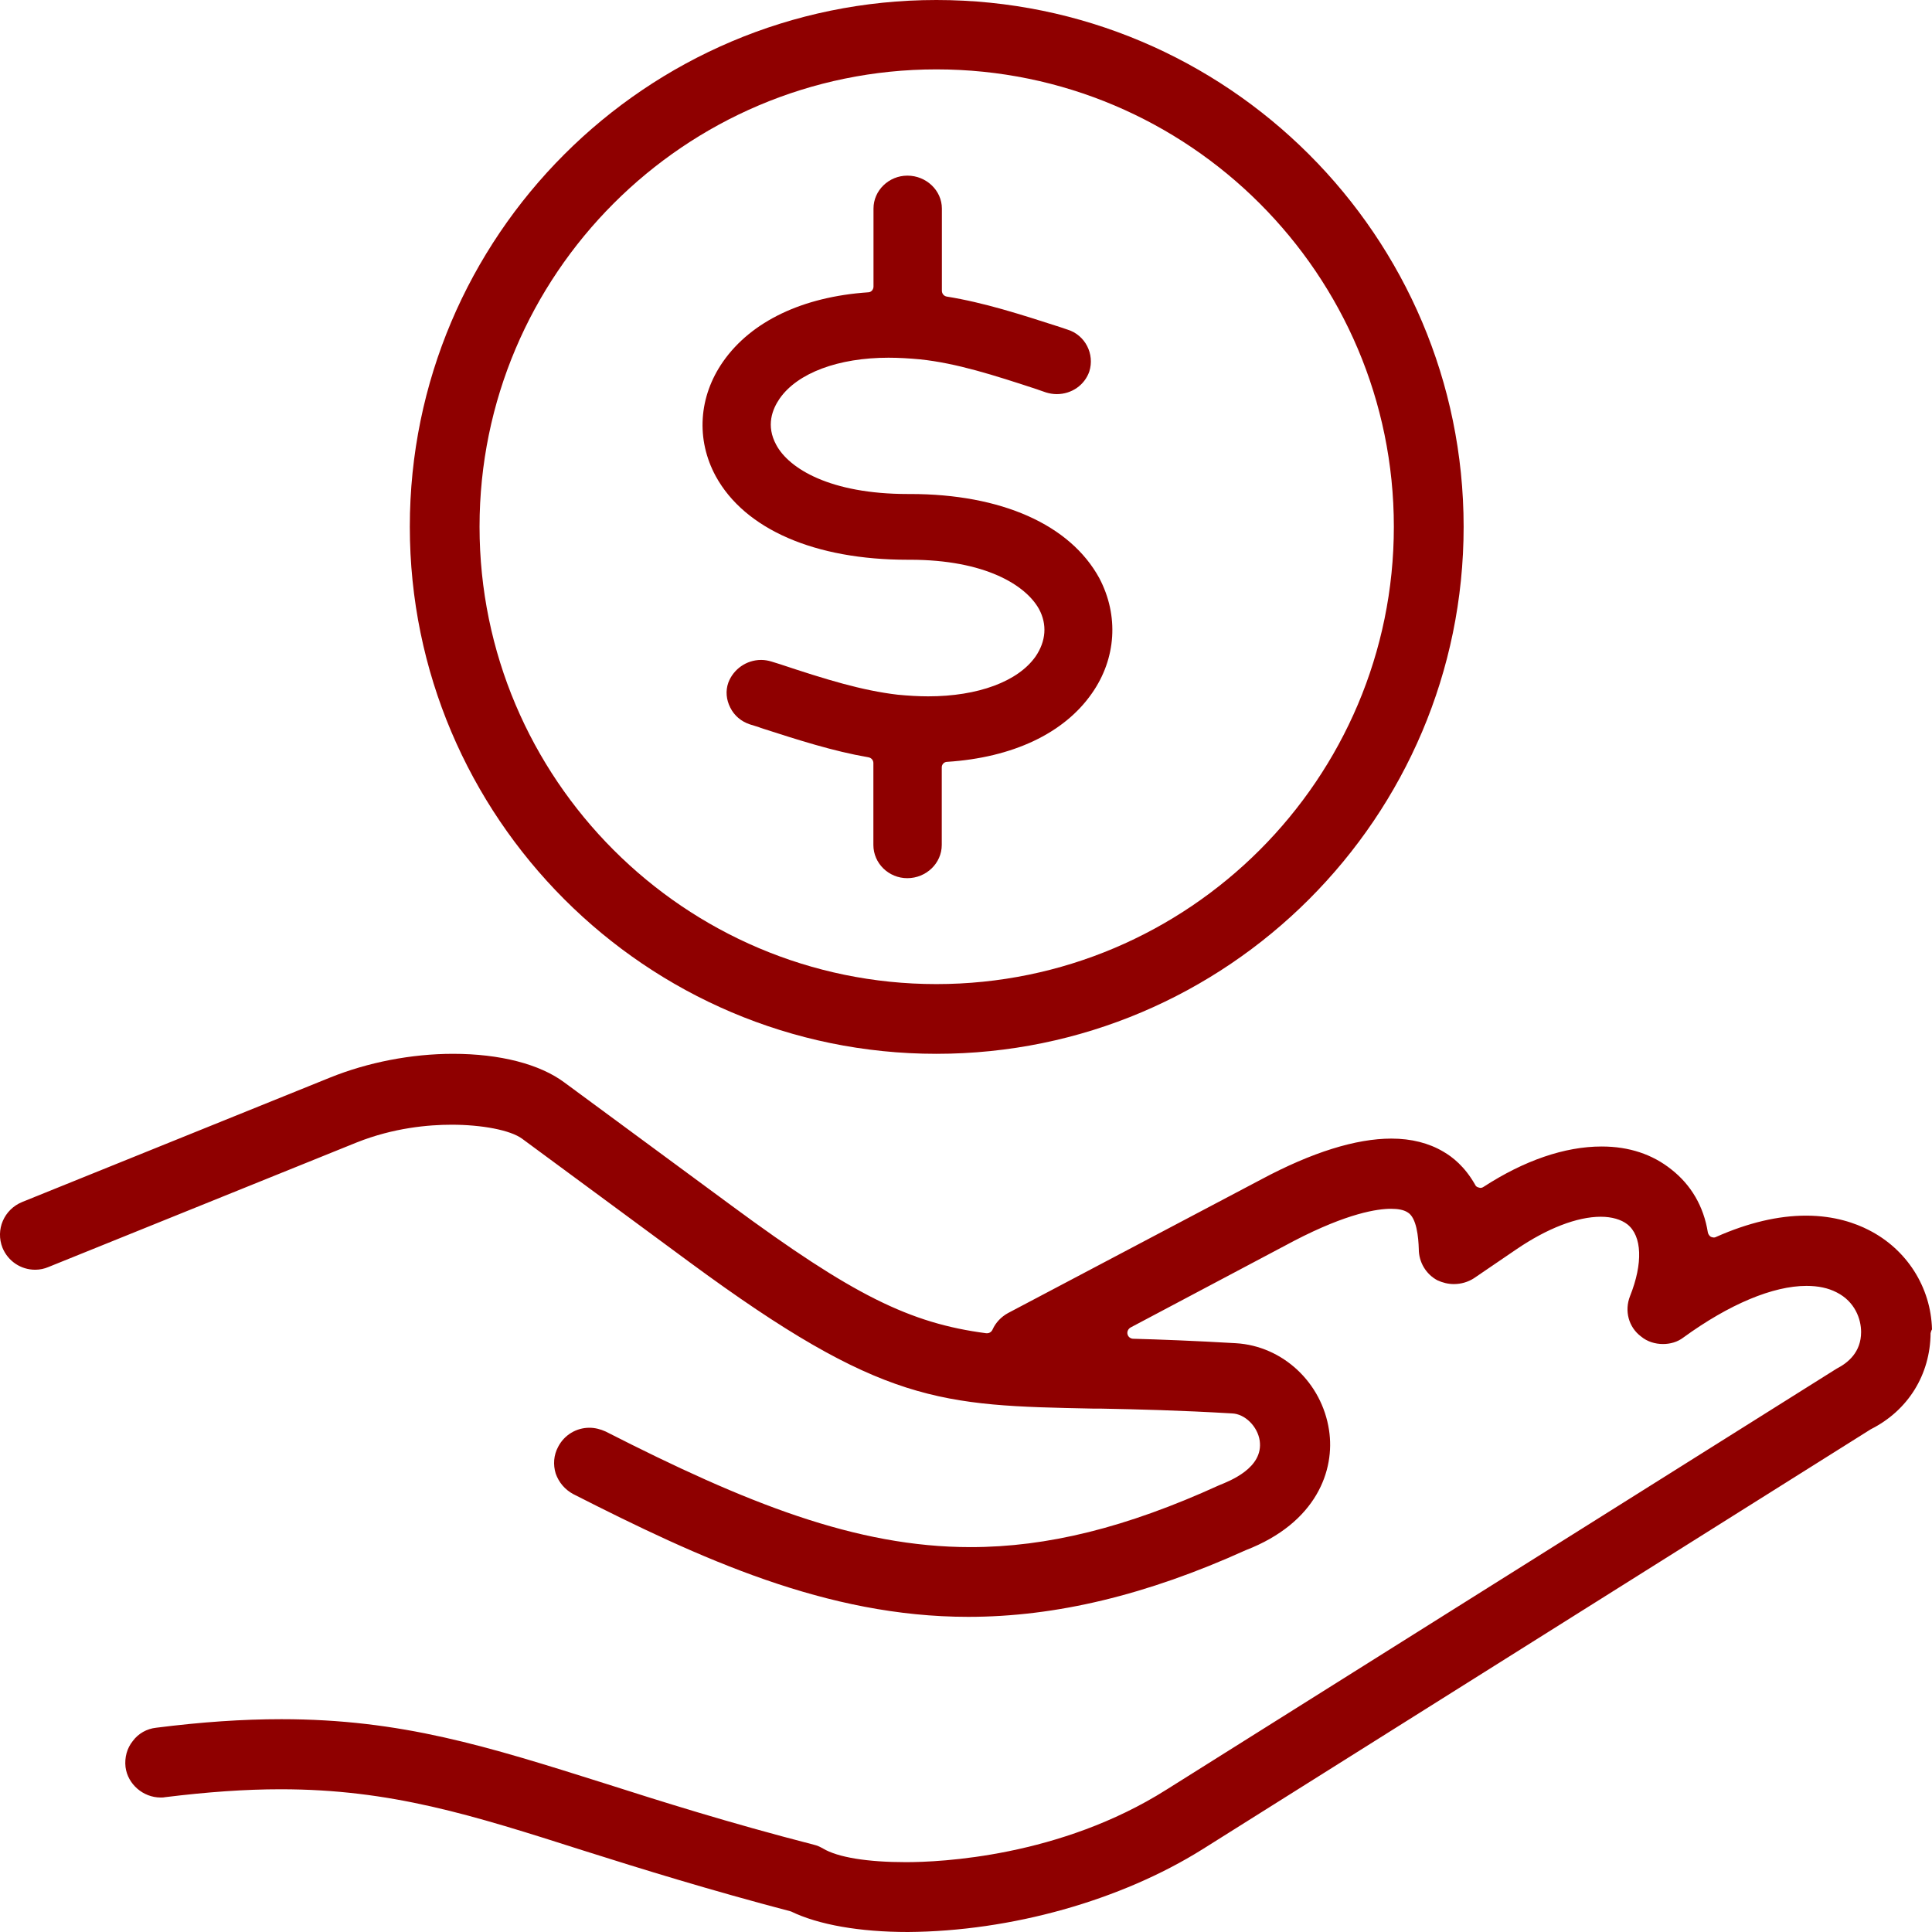 <?xml version="1.0" encoding="UTF-8"?>
<svg width="33px" height="33px" viewBox="0 0 33 33" version="1.1" xmlns="http://www.w3.org/2000/svg" xmlns:xlink="http://www.w3.org/1999/xlink">
    <!-- Generator: Sketch 53.2 (72643) - https://sketchapp.com -->
    <title>ikony_WFR_svg-34@2x</title>
    <desc>Created with Sketch.</desc>
    <g id="Page-1" stroke="none" stroke-width="1" fill="none" fill-rule="evenodd">
        <g id="ikony_WFR_svg-34" fill="#8F0000" fill-rule="nonzero">
            <path d="M33,22.707 C32.988,22.725 32.982,22.747 32.976,22.771 C32.97,23.478 32.594,24.091 31.954,24.413 L20.541,31.586 C19.143,32.462 17.269,32.988 15.508,33 C14.686,33 13.981,32.877 13.511,32.649 C12.113,32.281 10.98,31.93 9.962,31.608 C8.06,31.001 6.679,30.562 4.794,30.562 C4.188,30.562 3.544,30.608 2.821,30.697 C2.797,30.703 2.774,30.703 2.744,30.703 C2.445,30.703 2.181,30.475 2.144,30.182 C2.126,30.019 2.169,29.861 2.268,29.738 C2.362,29.61 2.508,29.528 2.667,29.511 C3.443,29.413 4.142,29.365 4.806,29.365 C6.856,29.365 8.318,29.827 10.334,30.463 C11.267,30.761 12.43,31.13 13.904,31.51 C13.957,31.522 14.004,31.544 14.058,31.574 C14.31,31.726 14.821,31.807 15.473,31.807 C16.055,31.807 18.105,31.719 19.925,30.568 L31.372,23.377 C31.566,23.278 31.789,23.096 31.789,22.752 C31.789,22.529 31.683,22.232 31.372,22.075 C31.225,21.999 31.055,21.964 30.855,21.964 C30.286,21.964 29.54,22.274 28.753,22.846 C28.654,22.922 28.53,22.957 28.406,22.957 C28.27,22.957 28.135,22.916 28.03,22.828 C27.818,22.67 27.743,22.39 27.842,22.139 C28.066,21.578 28.048,21.111 27.796,20.912 C27.69,20.83 27.531,20.783 27.343,20.783 C26.937,20.783 26.426,20.982 25.903,21.338 L25.175,21.834 C25.075,21.898 24.957,21.933 24.833,21.933 C24.734,21.933 24.64,21.909 24.551,21.868 C24.357,21.764 24.234,21.559 24.234,21.336 C24.228,21.138 24.199,20.794 24.04,20.706 C23.975,20.665 23.881,20.647 23.757,20.647 C23.535,20.647 23.022,20.717 22.101,21.196 L19.312,22.674 C19.271,22.698 19.247,22.744 19.259,22.791 C19.271,22.837 19.312,22.867 19.358,22.867 C19.799,22.879 20.392,22.901 21.109,22.943 C21.909,22.99 22.578,23.614 22.701,24.428 C22.806,25.111 22.489,26.01 21.279,26.478 C19.587,27.244 18.037,27.617 16.539,27.617 C14.119,27.617 11.964,26.625 9.791,25.52 C9.65,25.444 9.545,25.321 9.492,25.17 C9.445,25.018 9.457,24.855 9.533,24.714 C9.638,24.51 9.844,24.387 10.068,24.387 C10.162,24.387 10.255,24.411 10.344,24.451 C12.741,25.673 14.62,26.426 16.577,26.426 C17.887,26.426 19.237,26.093 20.824,25.369 C21.012,25.293 21.581,25.072 21.517,24.61 C21.482,24.365 21.264,24.148 21.04,24.142 C20.153,24.09 19.431,24.072 18.796,24.06 L18.673,24.06 C16.06,24.007 15.078,23.99 11.778,21.559 L8.918,19.45 C8.718,19.303 8.231,19.211 7.714,19.211 C7.32,19.211 6.722,19.263 6.093,19.514 L0.829,21.641 C0.759,21.671 0.682,21.688 0.601,21.688 C0.355,21.688 0.137,21.541 0.043,21.314 C-0.08,21.004 0.068,20.659 0.379,20.531 L5.642,18.404 C6.282,18.146 7.027,18 7.738,18 C8.538,18 9.219,18.175 9.641,18.49 L12.495,20.593 C14.563,22.118 15.537,22.602 16.847,22.773 C16.853,22.773 16.853,22.773 16.859,22.773 C16.9,22.773 16.936,22.749 16.954,22.709 C17.006,22.592 17.101,22.492 17.218,22.428 L21.547,20.143 C22.409,19.682 23.162,19.448 23.766,19.448 C24.107,19.448 24.407,19.525 24.653,19.671 C24.806,19.759 25.017,19.922 25.194,20.232 C25.206,20.262 25.229,20.278 25.259,20.284 C25.265,20.284 25.277,20.29 25.283,20.29 C25.307,20.29 25.323,20.284 25.341,20.272 C26.034,19.822 26.727,19.583 27.357,19.583 C27.827,19.583 28.225,19.717 28.548,19.975 C28.884,20.238 29.1,20.605 29.171,21.049 C29.177,21.079 29.195,21.108 29.223,21.126 C29.241,21.132 29.258,21.138 29.276,21.138 C29.288,21.138 29.306,21.132 29.316,21.126 C29.857,20.886 30.373,20.764 30.849,20.764 C31.342,20.764 31.702,20.898 31.918,21.009 C32.57,21.339 32.982,21.988 33,22.707 Z" id="Path"></path>
            <path d="M15.994,0 C11.038,0 7,4.033 7,8.997 C7,13.961 11.038,18 15.994,18 C20.961,18 25,13.961 25,8.997 C24.999,4.035 20.961,0 15.994,0 Z M15.994,16.809 C11.695,16.809 8.191,13.304 8.191,8.997 C8.191,4.69 11.695,1.185 15.994,1.185 C20.305,1.185 23.808,4.69 23.808,8.997 C23.808,13.304 20.304,16.809 15.994,16.809 Z" id="Shape"></path>
            <path d="M18.649,11.845 C18.173,12.528 17.294,12.941 16.177,13.013 C16.127,13.013 16.086,13.056 16.086,13.106 L16.086,14.432 C16.086,14.746 15.819,15 15.497,15 C15.179,15 14.918,14.746 14.918,14.432 L14.918,13.034 C14.918,12.985 14.885,12.945 14.833,12.935 C14.227,12.831 13.63,12.638 12.996,12.434 L12.952,12.417 L12.809,12.373 C12.661,12.324 12.542,12.224 12.474,12.087 C12.406,11.955 12.389,11.801 12.441,11.658 C12.527,11.432 12.747,11.272 13.002,11.272 C13.065,11.272 13.121,11.283 13.178,11.3 L13.32,11.344 C14.113,11.608 14.72,11.794 15.332,11.866 C15.507,11.883 15.689,11.894 15.854,11.894 C16.704,11.894 17.39,11.641 17.69,11.211 C17.866,10.952 17.889,10.666 17.747,10.403 C17.521,9.996 16.829,9.561 15.542,9.561 L15.503,9.561 C13.922,9.561 12.725,9.044 12.226,8.135 C11.885,7.507 11.932,6.776 12.351,6.176 C12.833,5.487 13.712,5.069 14.828,4.993 C14.879,4.993 14.92,4.949 14.92,4.894 L14.92,3.562 C14.92,3.254 15.181,3 15.499,3 C15.822,3 16.088,3.254 16.088,3.562 L16.088,4.966 C16.088,5.015 16.121,5.055 16.167,5.065 C16.814,5.169 17.442,5.373 18.107,5.587 L18.237,5.631 C18.537,5.724 18.701,6.049 18.606,6.346 C18.526,6.577 18.305,6.732 18.05,6.732 C17.988,6.732 17.925,6.721 17.869,6.704 L17.744,6.661 L17.711,6.649 C16.974,6.407 16.338,6.203 15.715,6.138 C15.533,6.121 15.352,6.11 15.177,6.11 C14.321,6.11 13.623,6.369 13.317,6.808 C13.192,6.99 13.079,7.27 13.26,7.601 C13.477,8.003 14.179,8.438 15.506,8.438 L15.545,8.438 C17.104,8.438 18.278,8.961 18.777,9.875 C19.113,10.513 19.068,11.249 18.649,11.845 Z" id="Path"></path>
        </g>
    </g>
</svg>